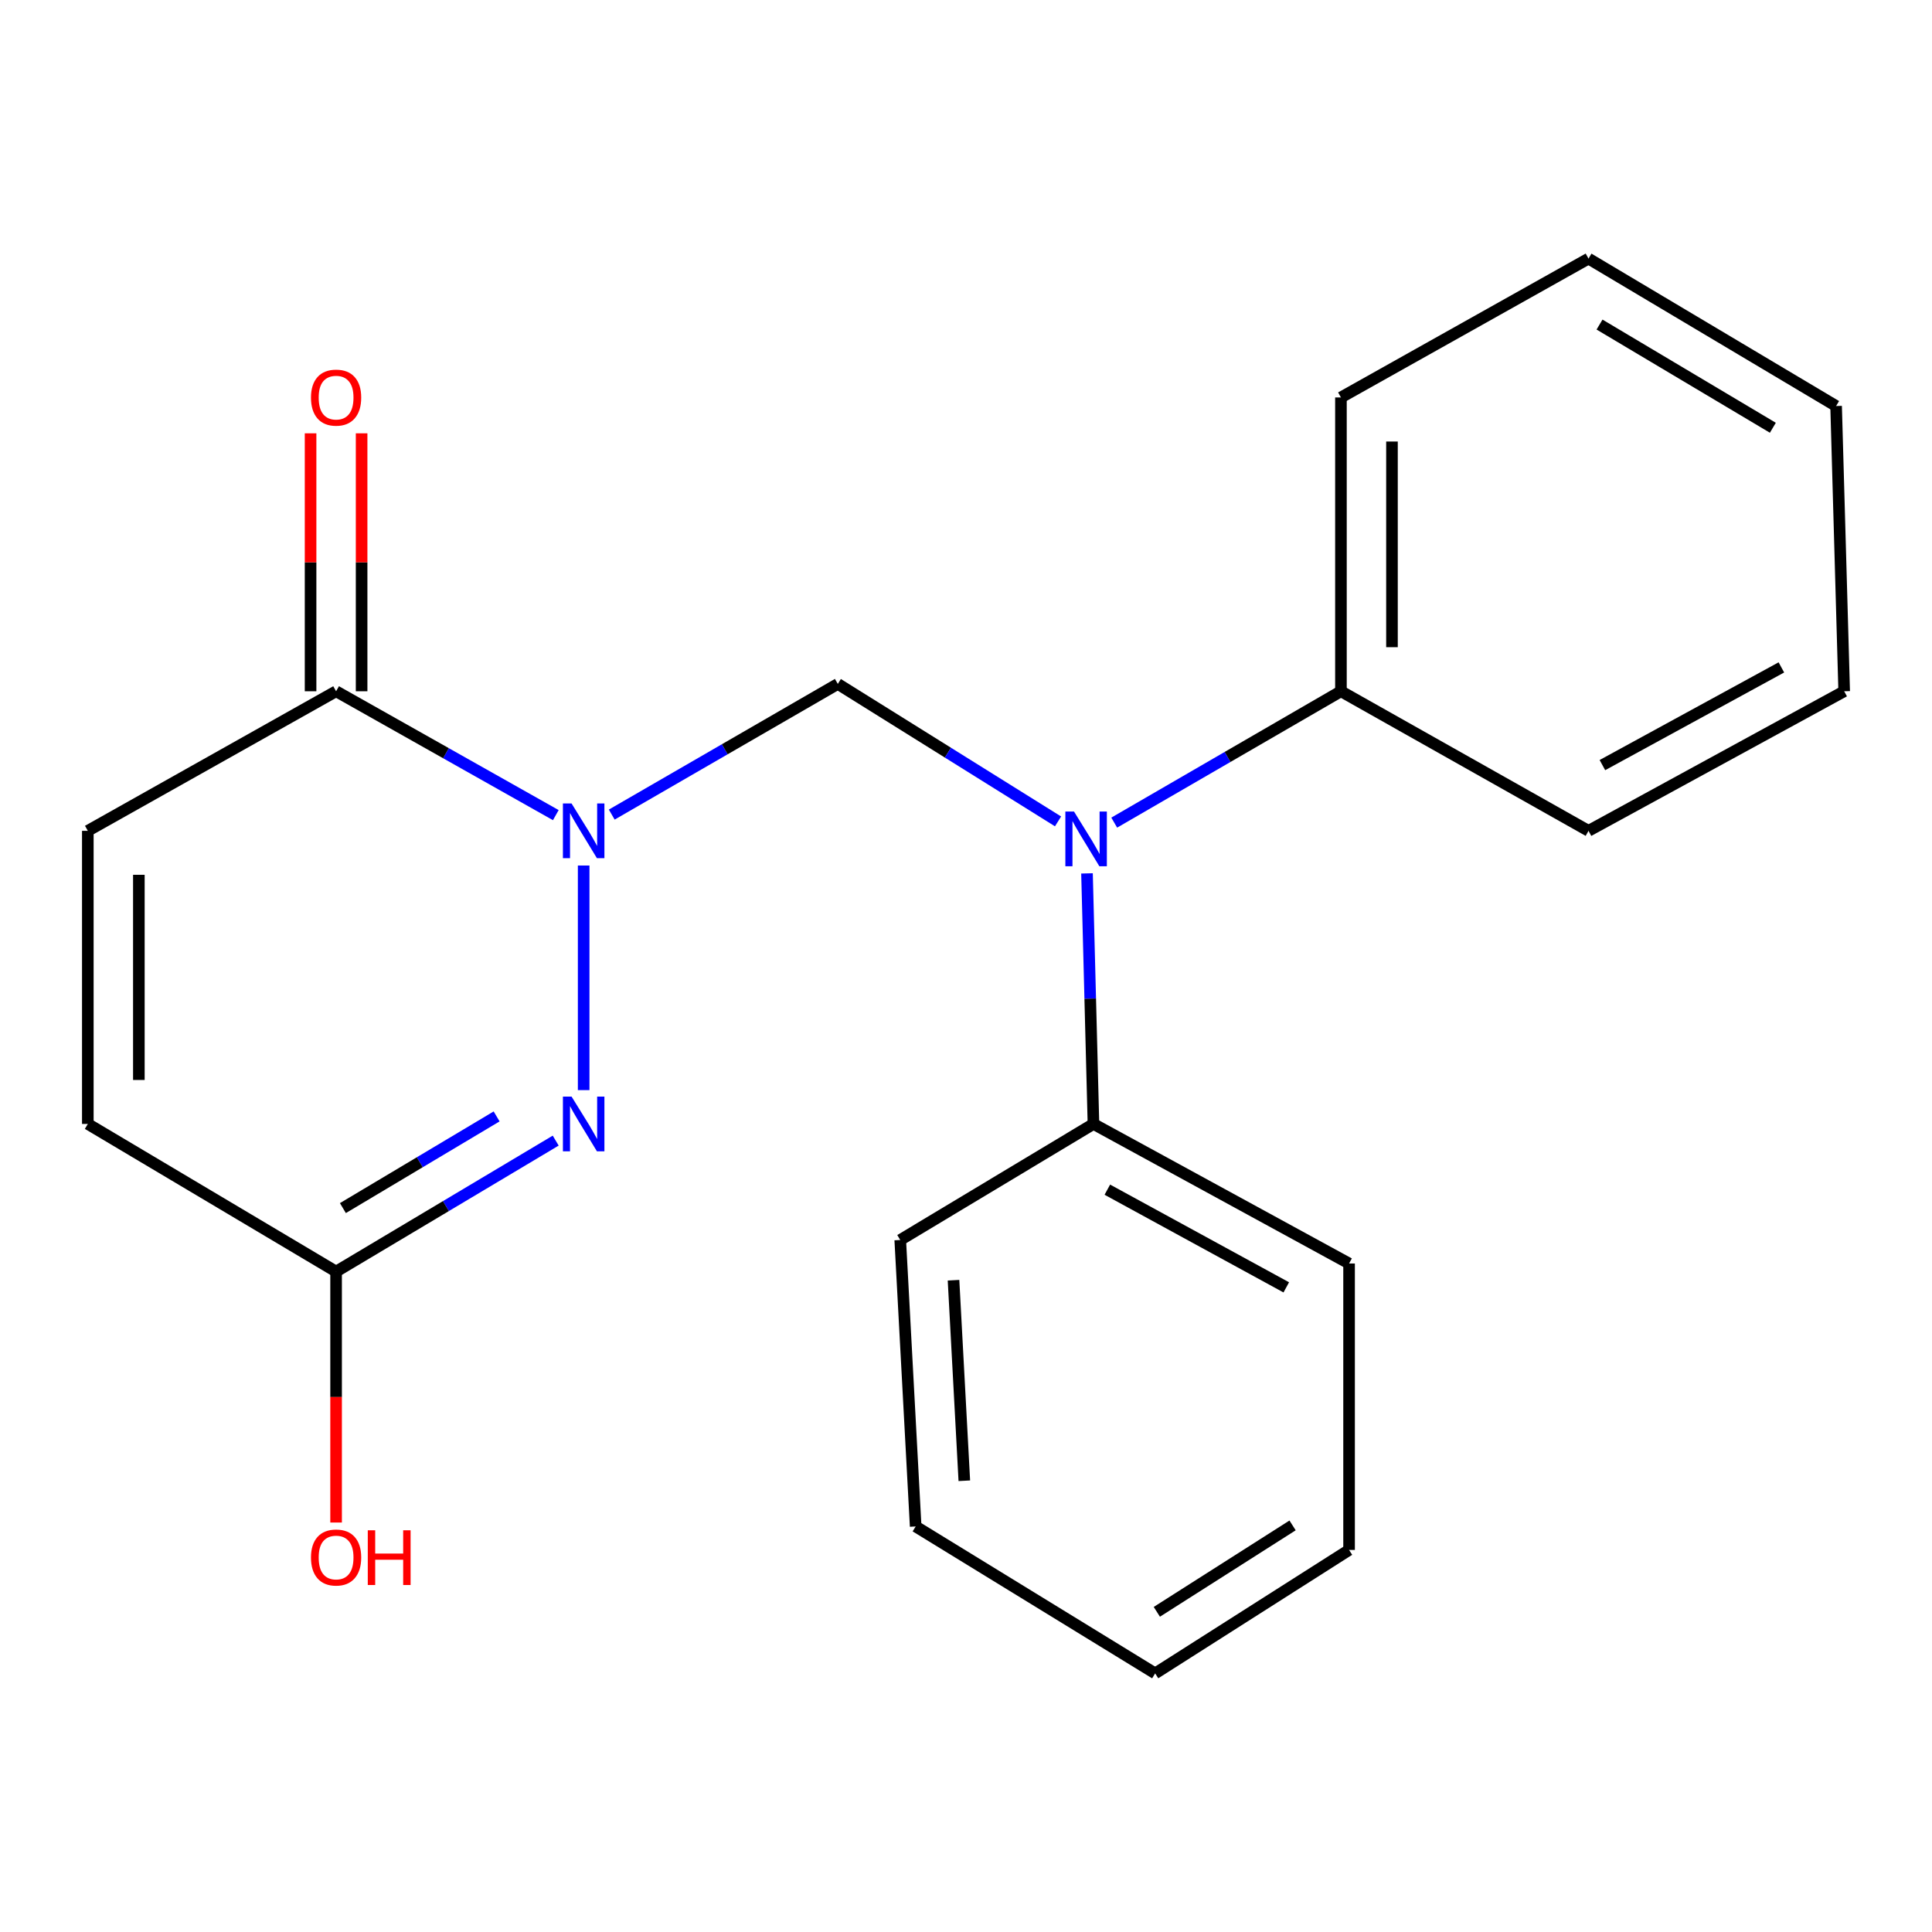 <?xml version='1.0' encoding='iso-8859-1'?>
<svg version='1.1' baseProfile='full'
              xmlns='http://www.w3.org/2000/svg'
                      xmlns:rdkit='http://www.rdkit.org/xml'
                      xmlns:xlink='http://www.w3.org/1999/xlink'
                  xml:space='preserve'
width='1000px' height='1000px' viewBox='0 0 1000 1000'>
<!-- END OF HEADER -->
<rect style='opacity:1.0;fill:#FFFFFF;stroke:none' width='1000' height='1000' x='0' y='0'> </rect>
<path class='bond-0' d='M 302.102,447.99 L 302.102,564.244' style='fill:none;fill-rule:evenodd;stroke:#0000FF;stroke-width:6px;stroke-linecap:butt;stroke-linejoin:miter;stroke-opacity:1' />
<path class='bond-1' d='M 316.641,421.633 L 375.144,387.816' style='fill:none;fill-rule:evenodd;stroke:#0000FF;stroke-width:6px;stroke-linecap:butt;stroke-linejoin:miter;stroke-opacity:1' />
<path class='bond-1' d='M 375.144,387.816 L 433.648,353.998' style='fill:none;fill-rule:evenodd;stroke:#000000;stroke-width:6px;stroke-linecap:butt;stroke-linejoin:miter;stroke-opacity:1' />
<path class='bond-2' d='M 287.685,421.909 L 230.823,389.855' style='fill:none;fill-rule:evenodd;stroke:#0000FF;stroke-width:6px;stroke-linecap:butt;stroke-linejoin:miter;stroke-opacity:1' />
<path class='bond-2' d='M 230.823,389.855 L 173.962,357.8' style='fill:none;fill-rule:evenodd;stroke:#000000;stroke-width:6px;stroke-linecap:butt;stroke-linejoin:miter;stroke-opacity:1' />
<path class='bond-4' d='M 287.632,590.378 L 230.797,624.273' style='fill:none;fill-rule:evenodd;stroke:#0000FF;stroke-width:6px;stroke-linecap:butt;stroke-linejoin:miter;stroke-opacity:1' />
<path class='bond-4' d='M 230.797,624.273 L 173.962,658.168' style='fill:none;fill-rule:evenodd;stroke:#000000;stroke-width:6px;stroke-linecap:butt;stroke-linejoin:miter;stroke-opacity:1' />
<path class='bond-4' d='M 257.05,577.857 L 217.266,601.584' style='fill:none;fill-rule:evenodd;stroke:#0000FF;stroke-width:6px;stroke-linecap:butt;stroke-linejoin:miter;stroke-opacity:1' />
<path class='bond-4' d='M 217.266,601.584 L 177.481,625.311' style='fill:none;fill-rule:evenodd;stroke:#000000;stroke-width:6px;stroke-linecap:butt;stroke-linejoin:miter;stroke-opacity:1' />
<path class='bond-3' d='M 433.648,353.998 L 490.645,389.575' style='fill:none;fill-rule:evenodd;stroke:#000000;stroke-width:6px;stroke-linecap:butt;stroke-linejoin:miter;stroke-opacity:1' />
<path class='bond-3' d='M 490.645,389.575 L 547.642,425.152' style='fill:none;fill-rule:evenodd;stroke:#0000FF;stroke-width:6px;stroke-linecap:butt;stroke-linejoin:miter;stroke-opacity:1' />
<path class='bond-5' d='M 173.962,357.8 L 45.455,430.037' style='fill:none;fill-rule:evenodd;stroke:#000000;stroke-width:6px;stroke-linecap:butt;stroke-linejoin:miter;stroke-opacity:1' />
<path class='bond-7' d='M 187.171,357.8 L 187.171,291.042' style='fill:none;fill-rule:evenodd;stroke:#000000;stroke-width:6px;stroke-linecap:butt;stroke-linejoin:miter;stroke-opacity:1' />
<path class='bond-7' d='M 187.171,291.042 L 187.171,224.284' style='fill:none;fill-rule:evenodd;stroke:#FF0000;stroke-width:6px;stroke-linecap:butt;stroke-linejoin:miter;stroke-opacity:1' />
<path class='bond-7' d='M 160.753,357.8 L 160.753,291.042' style='fill:none;fill-rule:evenodd;stroke:#000000;stroke-width:6px;stroke-linecap:butt;stroke-linejoin:miter;stroke-opacity:1' />
<path class='bond-7' d='M 160.753,291.042 L 160.753,224.284' style='fill:none;fill-rule:evenodd;stroke:#FF0000;stroke-width:6px;stroke-linecap:butt;stroke-linejoin:miter;stroke-opacity:1' />
<path class='bond-8' d='M 562.63,452.069 L 564.3,516.909' style='fill:none;fill-rule:evenodd;stroke:#0000FF;stroke-width:6px;stroke-linecap:butt;stroke-linejoin:miter;stroke-opacity:1' />
<path class='bond-8' d='M 564.3,516.909 L 565.971,581.748' style='fill:none;fill-rule:evenodd;stroke:#000000;stroke-width:6px;stroke-linecap:butt;stroke-linejoin:miter;stroke-opacity:1' />
<path class='bond-9' d='M 576.721,425.789 L 635.394,391.794' style='fill:none;fill-rule:evenodd;stroke:#0000FF;stroke-width:6px;stroke-linecap:butt;stroke-linejoin:miter;stroke-opacity:1' />
<path class='bond-9' d='M 635.394,391.794 L 694.067,357.8' style='fill:none;fill-rule:evenodd;stroke:#000000;stroke-width:6px;stroke-linecap:butt;stroke-linejoin:miter;stroke-opacity:1' />
<path class='bond-10' d='M 173.962,658.168 L 173.962,723.114' style='fill:none;fill-rule:evenodd;stroke:#000000;stroke-width:6px;stroke-linecap:butt;stroke-linejoin:miter;stroke-opacity:1' />
<path class='bond-10' d='M 173.962,723.114 L 173.962,788.06' style='fill:none;fill-rule:evenodd;stroke:#FF0000;stroke-width:6px;stroke-linecap:butt;stroke-linejoin:miter;stroke-opacity:1' />
<path class='bond-21' d='M 173.962,658.168 L 45.455,581.748' style='fill:none;fill-rule:evenodd;stroke:#000000;stroke-width:6px;stroke-linecap:butt;stroke-linejoin:miter;stroke-opacity:1' />
<path class='bond-6' d='M 45.455,430.037 L 45.455,581.748' style='fill:none;fill-rule:evenodd;stroke:#000000;stroke-width:6px;stroke-linecap:butt;stroke-linejoin:miter;stroke-opacity:1' />
<path class='bond-6' d='M 71.872,452.794 L 71.872,558.991' style='fill:none;fill-rule:evenodd;stroke:#000000;stroke-width:6px;stroke-linecap:butt;stroke-linejoin:miter;stroke-opacity:1' />
<path class='bond-11' d='M 565.971,581.748 L 698.279,653.986' style='fill:none;fill-rule:evenodd;stroke:#000000;stroke-width:6px;stroke-linecap:butt;stroke-linejoin:miter;stroke-opacity:1' />
<path class='bond-11' d='M 573.158,615.771 L 665.774,666.337' style='fill:none;fill-rule:evenodd;stroke:#000000;stroke-width:6px;stroke-linecap:butt;stroke-linejoin:miter;stroke-opacity:1' />
<path class='bond-14' d='M 565.971,581.748 L 465.965,641.819' style='fill:none;fill-rule:evenodd;stroke:#000000;stroke-width:6px;stroke-linecap:butt;stroke-linejoin:miter;stroke-opacity:1' />
<path class='bond-12' d='M 694.067,357.8 L 694.067,205.722' style='fill:none;fill-rule:evenodd;stroke:#000000;stroke-width:6px;stroke-linecap:butt;stroke-linejoin:miter;stroke-opacity:1' />
<path class='bond-12' d='M 720.485,334.988 L 720.485,228.533' style='fill:none;fill-rule:evenodd;stroke:#000000;stroke-width:6px;stroke-linecap:butt;stroke-linejoin:miter;stroke-opacity:1' />
<path class='bond-13' d='M 694.067,357.8 L 822.208,430.037' style='fill:none;fill-rule:evenodd;stroke:#000000;stroke-width:6px;stroke-linecap:butt;stroke-linejoin:miter;stroke-opacity:1' />
<path class='bond-17' d='M 698.279,653.986 L 698.279,802.248' style='fill:none;fill-rule:evenodd;stroke:#000000;stroke-width:6px;stroke-linecap:butt;stroke-linejoin:miter;stroke-opacity:1' />
<path class='bond-15' d='M 694.067,205.722 L 822.208,133.851' style='fill:none;fill-rule:evenodd;stroke:#000000;stroke-width:6px;stroke-linecap:butt;stroke-linejoin:miter;stroke-opacity:1' />
<path class='bond-18' d='M 822.208,430.037 L 954.545,357.8' style='fill:none;fill-rule:evenodd;stroke:#000000;stroke-width:6px;stroke-linecap:butt;stroke-linejoin:miter;stroke-opacity:1' />
<path class='bond-18' d='M 829.401,396.014 L 922.037,345.447' style='fill:none;fill-rule:evenodd;stroke:#000000;stroke-width:6px;stroke-linecap:butt;stroke-linejoin:miter;stroke-opacity:1' />
<path class='bond-16' d='M 465.965,641.819 L 473.949,790.095' style='fill:none;fill-rule:evenodd;stroke:#000000;stroke-width:6px;stroke-linecap:butt;stroke-linejoin:miter;stroke-opacity:1' />
<path class='bond-16' d='M 493.542,662.64 L 499.131,766.434' style='fill:none;fill-rule:evenodd;stroke:#000000;stroke-width:6px;stroke-linecap:butt;stroke-linejoin:miter;stroke-opacity:1' />
<path class='bond-22' d='M 822.208,133.851 L 950.363,210.154' style='fill:none;fill-rule:evenodd;stroke:#000000;stroke-width:6px;stroke-linecap:butt;stroke-linejoin:miter;stroke-opacity:1' />
<path class='bond-22' d='M 827.916,167.995 L 917.625,221.408' style='fill:none;fill-rule:evenodd;stroke:#000000;stroke-width:6px;stroke-linecap:butt;stroke-linejoin:miter;stroke-opacity:1' />
<path class='bond-20' d='M 473.949,790.095 L 597.907,866.149' style='fill:none;fill-rule:evenodd;stroke:#000000;stroke-width:6px;stroke-linecap:butt;stroke-linejoin:miter;stroke-opacity:1' />
<path class='bond-23' d='M 698.279,802.248 L 597.907,866.149' style='fill:none;fill-rule:evenodd;stroke:#000000;stroke-width:6px;stroke-linecap:butt;stroke-linejoin:miter;stroke-opacity:1' />
<path class='bond-23' d='M 669.036,789.548 L 598.775,834.279' style='fill:none;fill-rule:evenodd;stroke:#000000;stroke-width:6px;stroke-linecap:butt;stroke-linejoin:miter;stroke-opacity:1' />
<path class='bond-19' d='M 954.545,357.8 L 950.363,210.154' style='fill:none;fill-rule:evenodd;stroke:#000000;stroke-width:6px;stroke-linecap:butt;stroke-linejoin:miter;stroke-opacity:1' />
<path  class='atom-0' d='M 295.842 415.877
L 305.122 430.877
Q 306.042 432.357, 307.522 435.037
Q 309.002 437.717, 309.082 437.877
L 309.082 415.877
L 312.842 415.877
L 312.842 444.197
L 308.962 444.197
L 299.002 427.797
Q 297.842 425.877, 296.602 423.677
Q 295.402 421.477, 295.042 420.797
L 295.042 444.197
L 291.362 444.197
L 291.362 415.877
L 295.842 415.877
' fill='#0000FF'/>
<path  class='atom-1' d='M 295.842 567.588
L 305.122 582.588
Q 306.042 584.068, 307.522 586.748
Q 309.002 589.428, 309.082 589.588
L 309.082 567.588
L 312.842 567.588
L 312.842 595.908
L 308.962 595.908
L 299.002 579.508
Q 297.842 577.588, 296.602 575.388
Q 295.402 573.188, 295.042 572.508
L 295.042 595.908
L 291.362 595.908
L 291.362 567.588
L 295.842 567.588
' fill='#0000FF'/>
<path  class='atom-4' d='M 555.91 420.06
L 565.19 435.06
Q 566.11 436.54, 567.59 439.22
Q 569.07 441.9, 569.15 442.06
L 569.15 420.06
L 572.91 420.06
L 572.91 448.38
L 569.03 448.38
L 559.07 431.98
Q 557.91 430.06, 556.67 427.86
Q 555.47 425.66, 555.11 424.98
L 555.11 448.38
L 551.43 448.38
L 551.43 420.06
L 555.91 420.06
' fill='#0000FF'/>
<path  class='atom-8' d='M 160.962 205.802
Q 160.962 199.002, 164.322 195.202
Q 167.682 191.402, 173.962 191.402
Q 180.242 191.402, 183.602 195.202
Q 186.962 199.002, 186.962 205.802
Q 186.962 212.682, 183.562 216.602
Q 180.162 220.482, 173.962 220.482
Q 167.722 220.482, 164.322 216.602
Q 160.962 212.722, 160.962 205.802
M 173.962 217.282
Q 178.282 217.282, 180.602 214.402
Q 182.962 211.482, 182.962 205.802
Q 182.962 200.242, 180.602 197.442
Q 178.282 194.602, 173.962 194.602
Q 169.642 194.602, 167.282 197.402
Q 164.962 200.202, 164.962 205.802
Q 164.962 211.522, 167.282 214.402
Q 169.642 217.282, 173.962 217.282
' fill='#FF0000'/>
<path  class='atom-11' d='M 160.962 806.158
Q 160.962 799.358, 164.322 795.558
Q 167.682 791.758, 173.962 791.758
Q 180.242 791.758, 183.602 795.558
Q 186.962 799.358, 186.962 806.158
Q 186.962 813.038, 183.562 816.958
Q 180.162 820.838, 173.962 820.838
Q 167.722 820.838, 164.322 816.958
Q 160.962 813.078, 160.962 806.158
M 173.962 817.638
Q 178.282 817.638, 180.602 814.758
Q 182.962 811.838, 182.962 806.158
Q 182.962 800.598, 180.602 797.798
Q 178.282 794.958, 173.962 794.958
Q 169.642 794.958, 167.282 797.758
Q 164.962 800.558, 164.962 806.158
Q 164.962 811.878, 167.282 814.758
Q 169.642 817.638, 173.962 817.638
' fill='#FF0000'/>
<path  class='atom-11' d='M 190.362 792.078
L 194.202 792.078
L 194.202 804.118
L 208.682 804.118
L 208.682 792.078
L 212.522 792.078
L 212.522 820.398
L 208.682 820.398
L 208.682 807.318
L 194.202 807.318
L 194.202 820.398
L 190.362 820.398
L 190.362 792.078
' fill='#FF0000'/>
</svg>
